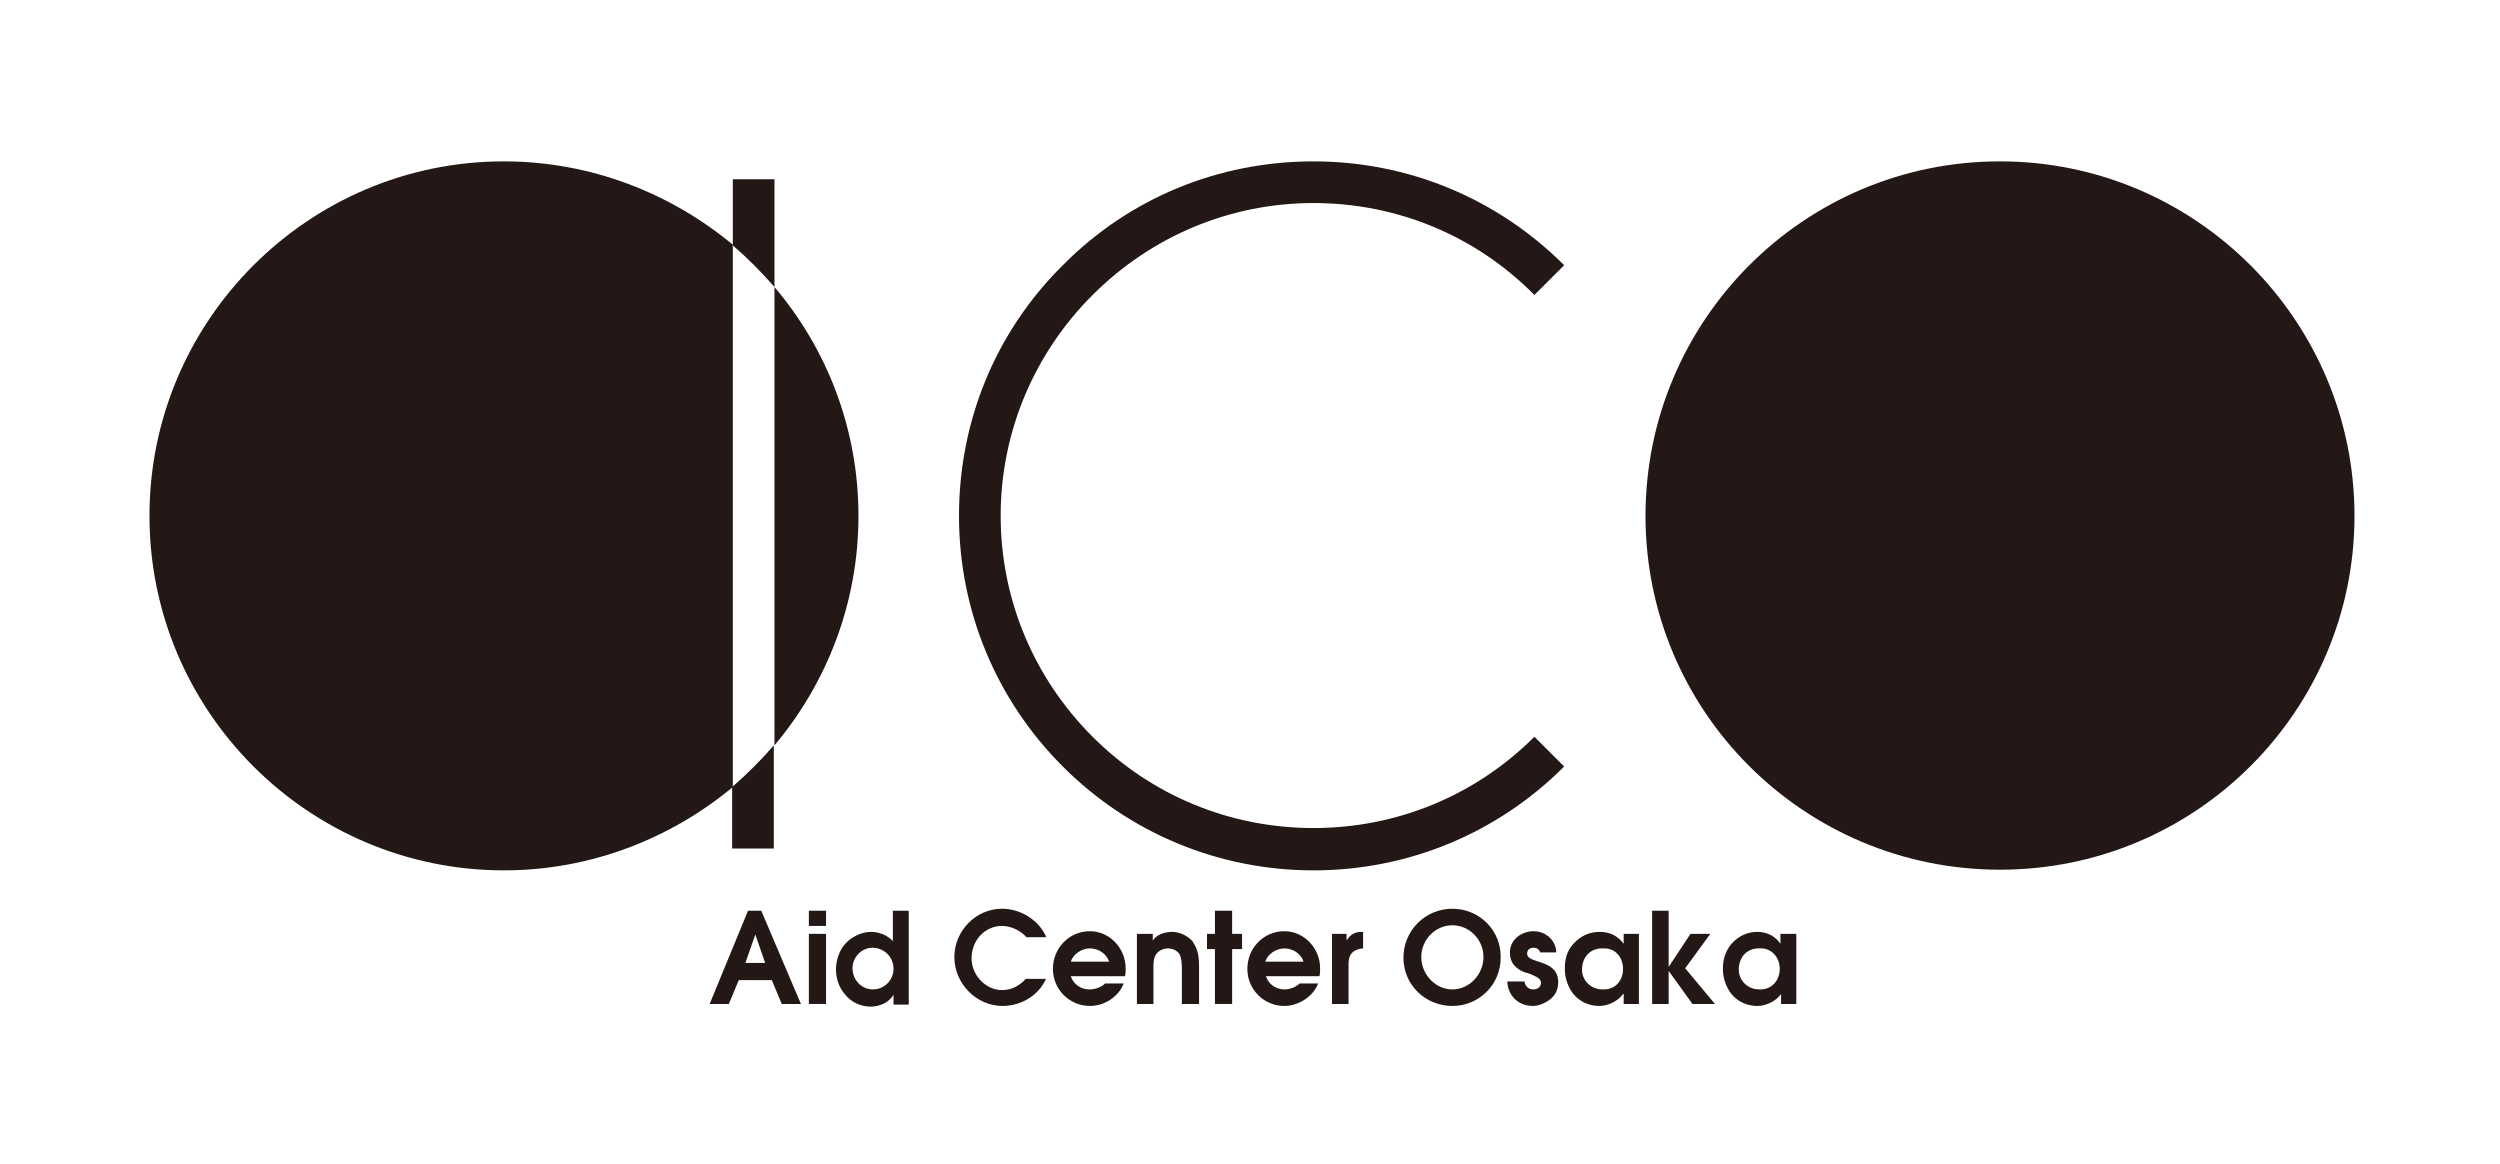 <?xml version="1.0" encoding="utf-8"?>
<!-- Generator: Adobe Illustrator 25.2.3, SVG Export Plug-In . SVG Version: 6.00 Build 0)  -->
<svg version="1.1" id="レイヤー_1" xmlns="http://www.w3.org/2000/svg" xmlns:xlink="http://www.w3.org/1999/xlink" x="0px"
	 y="0px" viewBox="0 0 378 176" style="enable-background:new 0 0 378 176;" xml:space="preserve">
<style type="text/css">
	.st0{fill:#231815;}
</style>
<g>
	<path class="st0" d="M248.8,78c0,29.6,24,53.5,53.6,53.5c29.6,0,53.6-24,53.6-53.5s-24-53.6-53.6-53.6
		C272.7,24.4,248.8,48.5,248.8,78"/>
	<path class="st0" d="M160.7,40.1C150.5,50.2,145,63.7,145,78c0,14.3,5.6,27.8,15.7,37.9c10.1,10.1,23.6,15.7,37.9,15.7
		s27.8-5.6,37.9-15.7l-4.5-4.5c-8.9,8.9-20.8,13.8-33.4,13.8c-12.6,0-24.5-4.9-33.4-13.8c-8.9-8.9-13.9-20.8-13.9-33.4
		c0-12.6,5-24.5,13.9-33.4c8.9-8.9,20.8-13.9,33.4-13.9c12.6,0,24.5,4.9,33.4,13.9l4.5-4.5c-10.1-10.1-23.6-15.7-37.9-15.7
		S170.8,29.9,160.7,40.1"/>
	<path class="st0" d="M129.8,78c0-13.2-4.8-25.3-12.7-34.6v69.3C125,103.3,129.8,91.2,129.8,78"/>
	<path class="st0" d="M76.2,24.4c-29.6,0-53.6,24.1-53.6,53.6c0,29.6,24.1,53.6,53.6,53.6c13.1,0,25.2-4.8,34.6-12.6V37
		C101.4,29.2,89.3,24.4,76.2,24.4"/>
	<path class="st0" d="M117.1,43.4V27.1h-6.3v10C113,39,115.1,41.1,117.1,43.4"/>
	<path class="st0" d="M110.7,119v9.3h6.3v-15.6C115.1,114.9,113,117,110.7,119"/>
	<path class="st0" d="M107.3,151.8h2.9l1.5-3.6h5l1.5,3.6h2.9l-6-14.1h-2L107.3,151.8z M112.7,145.6l1.5-4.3l1.5,4.3H112.7z"/>
	<path class="st0" d="M122.3,151.8h2.6v-10.6h-2.6V151.8z M122.3,140h2.6v-2.3h-2.6V140z"/>
	<path class="st0" d="M137.5,137.7H135v4.6c-0.8-0.9-2.1-1.4-3.3-1.4c-1.4,0-2.9,0.7-3.9,1.8c-0.9,1-1.4,2.5-1.4,3.9
		c0,1.4,0.5,2.8,1.4,3.8c0.9,1.1,2.3,1.8,3.8,1.8c1.4,0,2.8-0.6,3.5-1.8h0v1.5h2.3V137.7z M135.1,146.5c0,1.7-1.4,3.1-3.1,3.1
		c-1.8,0-3.1-1.5-3.1-3.2c0-1.7,1.4-3.1,3-3.1C133.7,143.3,135.1,144.7,135.1,146.5"/>
	<path class="st0" d="M158.2,147.9c-1.1,2.6-3.8,4.2-6.6,4.2c-4,0-7.3-3.4-7.3-7.4c0-4,3.3-7.3,7.2-7.3c2.8,0,5.6,1.7,6.7,4.3h-3
		c-0.9-1-2.3-1.7-3.7-1.7c-2.6,0-4.6,2.2-4.6,4.9c0,2.5,2.1,4.8,4.6,4.8c1.4,0,2.6-0.6,3.6-1.7H158.2z"/>
	<path class="st0" d="M170.1,147.6c0.1-0.4,0.1-0.8,0.1-1.2c0-3-2.4-5.6-5.4-5.6c-3.2,0-5.6,2.6-5.6,5.7c0,3.1,2.5,5.6,5.6,5.6
		c2.3,0,4.4-1.5,5.1-3.4h-2.8c-0.5,0.5-1.4,0.9-2.4,0.9c-1.3,0-2.4-0.8-2.8-2H170.1z M161.9,145.4c0.4-1.2,1.7-2,2.9-2
		c1.3,0,2.5,0.8,2.9,2H161.9z"/>
	<path class="st0" d="M171.9,141.2h2.4v1h0c0.6-0.9,1.8-1.3,2.9-1.3c1.1,0,2.2,0.5,3,1.3c0.1,0.1,0.2,0.2,0.2,0.3
		c0.8,1.1,0.9,2.4,0.9,3.8v5.5h-2.6v-5c0-0.8,0-1.9-0.4-2.6c-0.4-0.5-1-0.8-1.7-0.8c-0.7,0-1.4,0.3-1.8,0.9
		c-0.5,0.7-0.4,1.9-0.4,2.8v4.7h-2.5V141.2z"/>
	<polygon class="st0" points="183.7,137.7 183.7,141.2 182.5,141.2 182.5,143.5 183.7,143.5 183.7,151.8 186.3,151.8 186.3,143.5 
		187.8,143.5 187.8,141.2 186.3,141.2 186.3,137.7 	"/>
	<path class="st0" d="M199.5,147.6c0.1-0.4,0.1-0.8,0.1-1.2c0-3-2.4-5.6-5.4-5.6c-3.2,0-5.6,2.6-5.6,5.7c0,3.1,2.5,5.6,5.6,5.6
		c2.2,0,4.4-1.5,5.1-3.4h-2.8c-0.5,0.5-1.4,0.9-2.3,0.9c-1.3,0-2.4-0.8-2.8-2H199.5z M191.3,145.4c0.4-1.2,1.7-2,2.9-2
		c1.3,0,2.5,0.8,2.9,2H191.3z"/>
	<path class="st0" d="M201.3,141.2h2.3v1h0c0.6-0.9,1.2-1.3,2.3-1.3h0.2v2.5c-0.5,0-1.1,0.2-1.5,0.5c-0.7,0.6-0.7,1.4-0.7,2.2v5.7
		h-2.5V141.2z"/>
	<path class="st0" d="M219.6,137.4c-4.1,0-7.4,3.3-7.4,7.4c0,4.1,3.3,7.3,7.4,7.3c4,0,7.3-3.2,7.3-7.3
		C227,140.7,223.7,137.4,219.6,137.4 M219.6,139.9c2.6,0,4.7,2.2,4.7,4.8c0,2.6-2.1,4.9-4.7,4.9c-2.6,0-4.7-2.3-4.7-4.9
		C214.9,142.1,217,139.9,219.6,139.9"/>
	<path class="st0" d="M232.9,144.1c-0.1-0.5-0.5-0.8-1-0.8c-0.6,0-1,0.3-1,0.9c0,0.7,0.9,0.9,1.4,1.1c1.7,0.5,3.3,1.1,3.3,3.2
		c0,1.1-0.4,1.9-1.1,2.5c-0.7,0.6-1.8,1.1-2.7,1.1c-2.2,0-3.8-1.5-3.9-3.7h2.6c0.1,0.7,0.6,1.2,1.3,1.2c0.6,0,1.2-0.3,1.2-1
		c0-0.8-1.2-1.1-1.8-1.4c-0.8-0.2-1.3-0.4-1.9-0.9c-0.7-0.6-1-1.3-1-2.3c0-1.9,1.7-3.2,3.6-3.2c1.8,0,3.4,1.4,3.4,3.2H232.9z"/>
	<path class="st0" d="M247.8,141.2h-2.3v1.5c-0.9-1.2-2.1-1.8-3.6-1.8c-1.6,0-2.9,0.6-4,1.8c-1,1.1-1.3,2.3-1.3,3.8
		c0,1.4,0.5,2.8,1.3,3.8c0.9,1.1,2.3,1.8,3.9,1.8c1.3,0,2.8-0.7,3.6-1.8h0.1v1.5h2.3V141.2z M245.4,146.5c0,1.8-1.2,3.2-3.1,3.1
		c-1.7,0-3.1-1.3-3.1-3c0-1.9,1.3-3.3,3.2-3.2C244.2,143.3,245.4,144.7,245.4,146.5"/>
	<polygon class="st0" points="249.8,137.7 252.3,137.7 252.3,146.2 255.6,141.2 258.6,141.2 254.8,146.4 259.3,151.8 255.9,151.8 
		252.3,146.8 252.3,151.8 249.8,151.8 	"/>
	<path class="st0" d="M271.5,141.2h-2.3v1.5c-0.8-1.2-2.1-1.8-3.5-1.8c-1.5,0-2.8,0.6-3.9,1.8c-0.9,1.1-1.3,2.3-1.3,3.8
		c0,1.4,0.5,2.8,1.3,3.8c0.9,1.1,2.3,1.8,3.9,1.8c1.3,0,2.8-0.7,3.6-1.8h0v1.5h2.3V141.2z M269.1,146.5c0,1.8-1.3,3.2-3.1,3.1
		c-1.7,0-3.1-1.3-3.1-3c0-1.9,1.3-3.3,3.2-3.2C267.8,143.3,269.1,144.7,269.1,146.5"/>
</g>
</svg>
